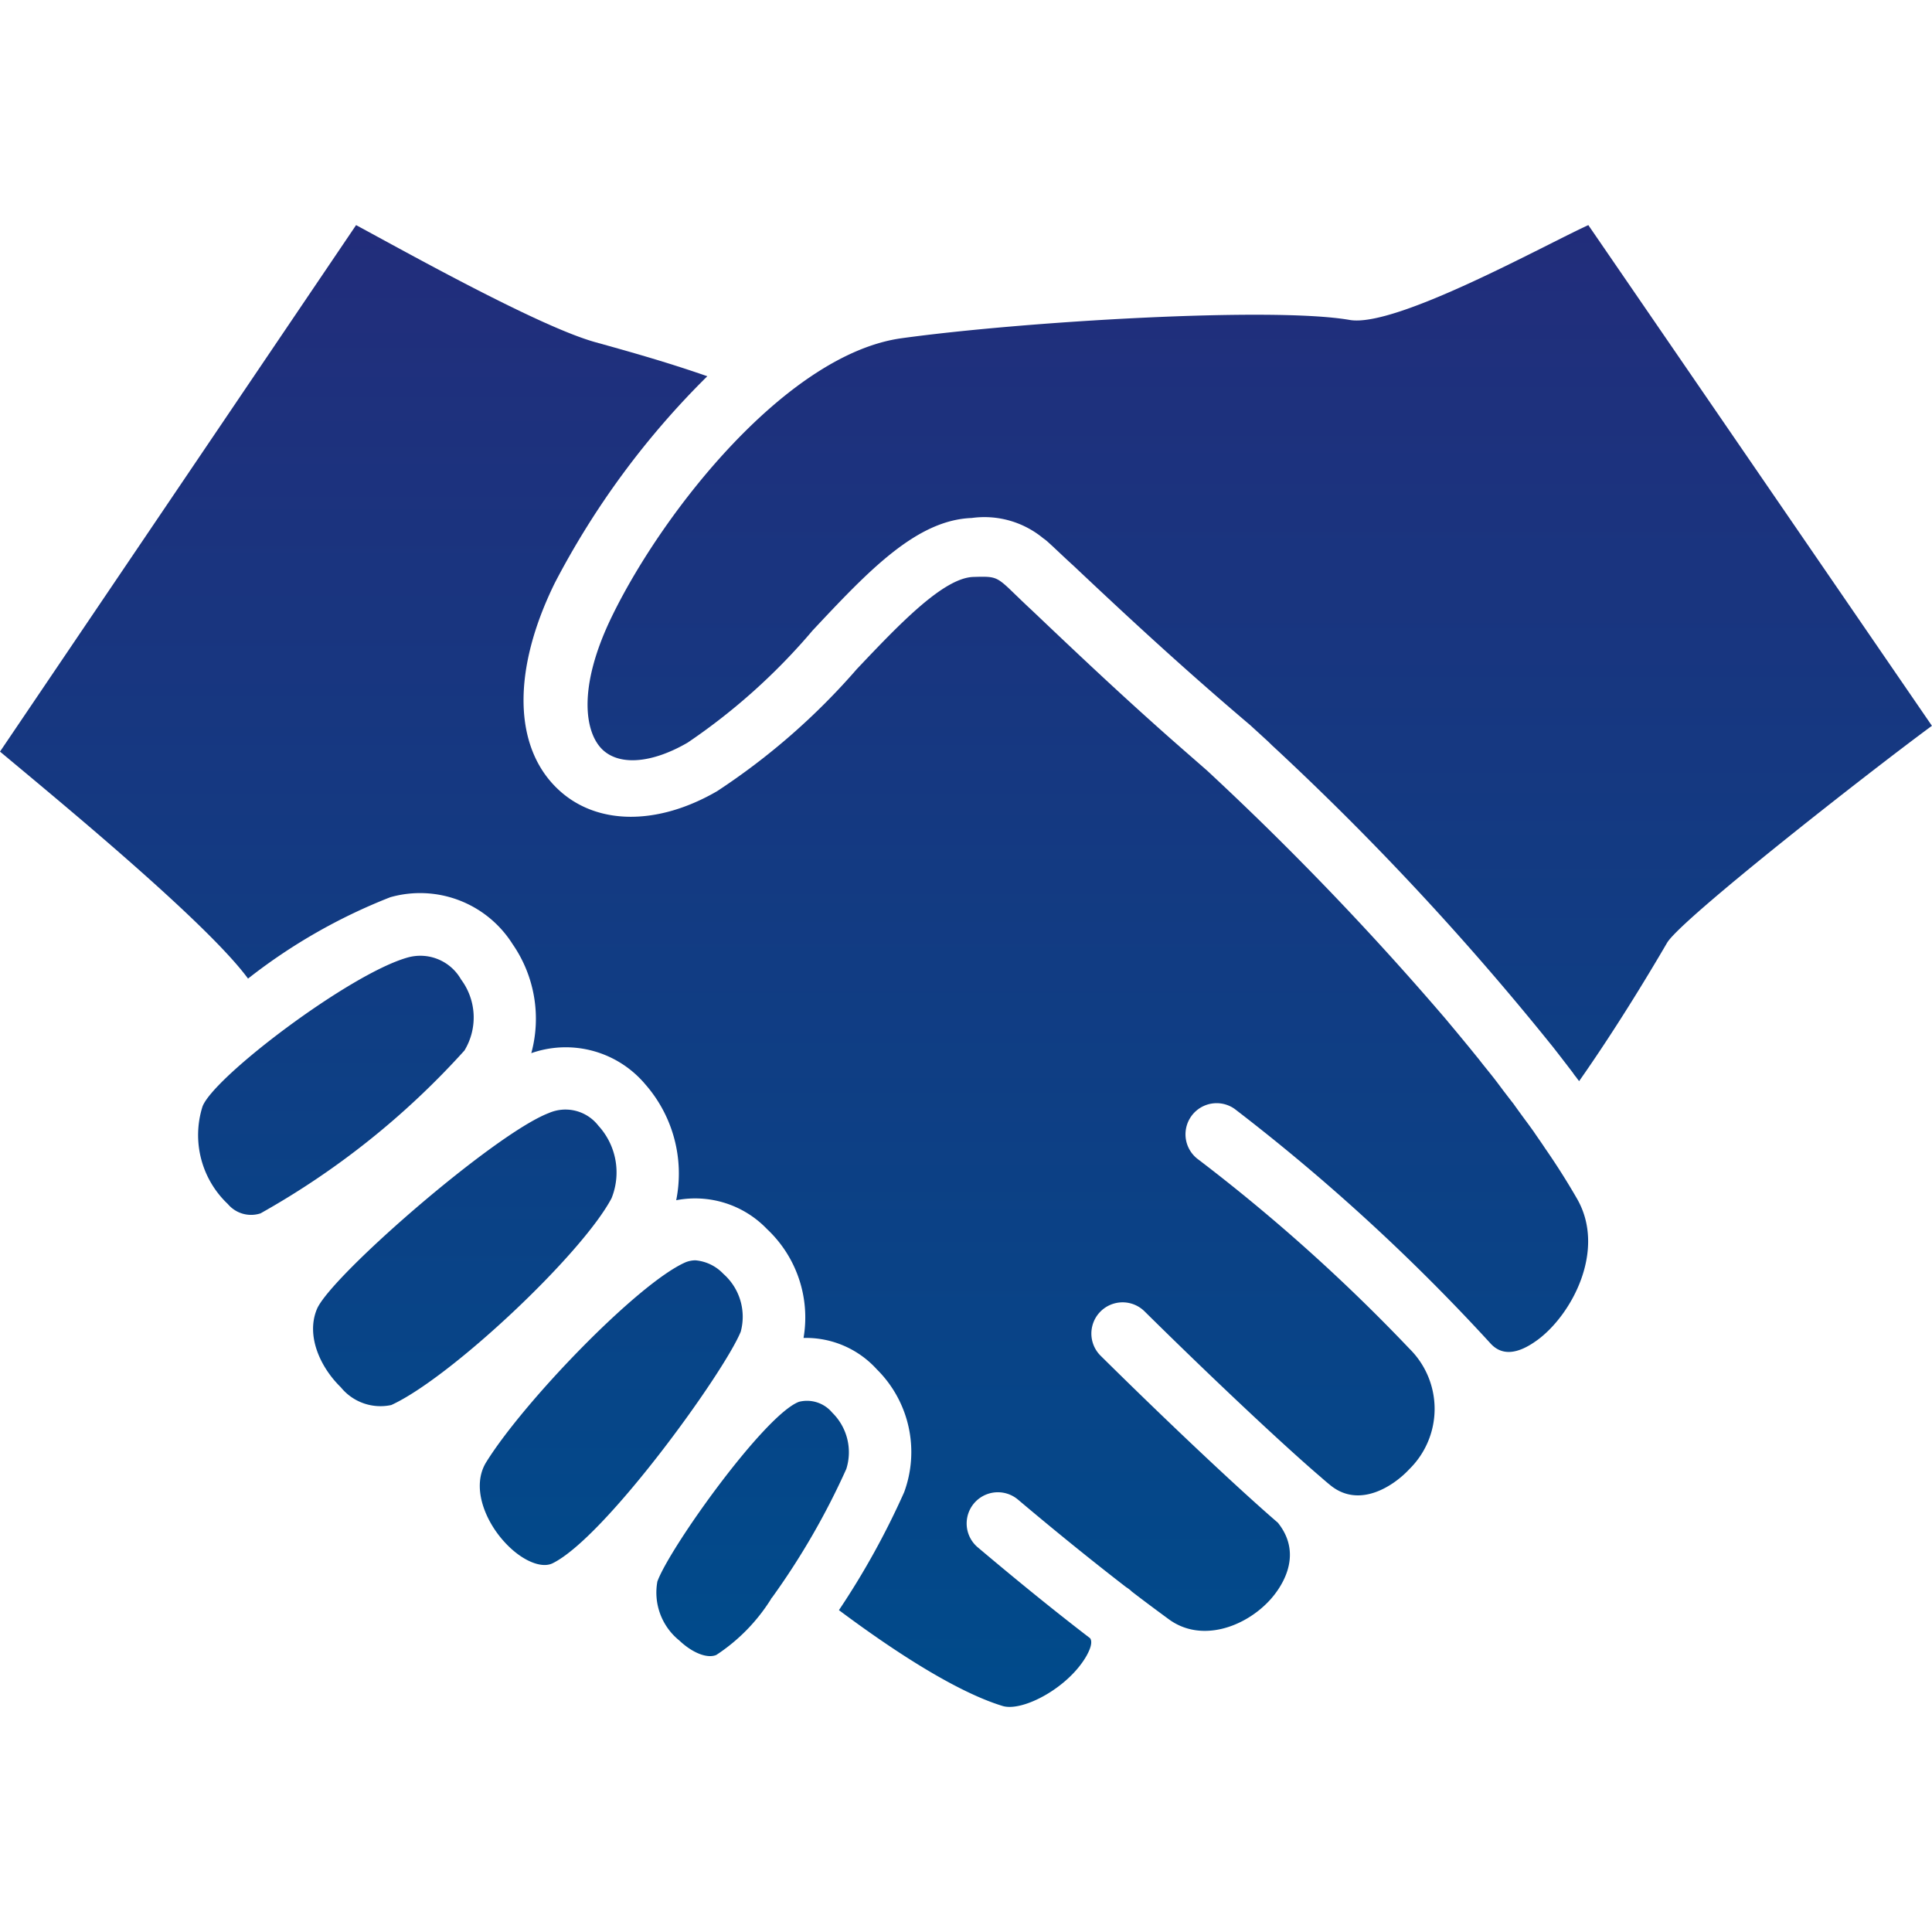 <svg xmlns="http://www.w3.org/2000/svg" width="100" height="100" viewBox="0 0 100 100"><defs><linearGradient id="a" x1=".5" x2=".5" y2="1" gradientUnits="objectBoundingBox"><stop offset="0" stop-color="#222d7b"/><stop offset="1" stop-color="#004b8b"/></linearGradient><clipPath id="b"><path fill="url(#a)" d="M0 0h100v76.696H0z"/></clipPath></defs><path fill="none" d="M0 0h100v100H0z"/><g clip-path="url(#b)" fill="url(#a)" transform="translate(0 11.652)"><path d="M43.806 64.378a38.084 38.084 0 01-3.84 6.654l-.028.029a.241.241 0 00-.038.066 9.442 9.442 0 01-2.823 2.88c-.465.2-1.235-.1-1.92-.751a3.183 3.183 0 01-1.131-3.051c.646-1.768 5.551-8.631 7.329-9.3a1.7 1.7 0 011.72.56 2.871 2.871 0 01.732 2.909m-5.476-7.076c-.894 2.148-7.015 10.637-9.733 11.967-.608.295-1.664-.18-2.519-1.14-.988-1.093-1.7-2.852-.9-4.116 1.949-3.127 7.8-9.2 10.276-10.313a1.378 1.378 0 01.542-.114 2.258 2.258 0 011.444.7 2.961 2.961 0 01.894 3.013m-6.677-6.935c-1.53 2.909-8.346 9.315-11.406 10.712a2.645 2.645 0 01-2.614-.922c-1.037-1.007-1.815-2.642-1.236-4.04.704-1.694 9.191-9.077 12.004-10.151a2.154 2.154 0 012.567.656 3.579 3.579 0 01.684 3.745m-7.622-7.633a41.6 41.6 0 01-10.551 8.425 1.571 1.571 0 01-1.692-.484 4.908 4.908 0 01-1.313-5.038c.552-1.521 7.614-6.873 10.609-7.718a2.423 2.423 0 012.775 1.131 3.29 3.29 0 01.171 3.688M82.212 0l17.784 25.915c-3.32 2.446-12.994 10.021-13.709 11.233-1.136 1.947-2.763 4.609-4.552 7.16-.048-.066-.106-.133-.154-.208a1.706 1.706 0 01-.163-.218c-.355-.463-.71-.927-1.074-1.39l-.115-.141a145.636 145.636 0 00-13.382-14.482l-.1-.094c-.316-.3-.622-.585-.909-.85l-.192-.188c-.325-.3-.641-.585-.927-.849-3.595-3.047-6.55-5.8-9.162-8.265-.21-.188-.421-.387-.621-.575l-.392-.368-.019-.019-.3-.274a2.14 2.14 0 00-.229-.179 4.781 4.781 0 00-3.7-1.049c-2.869.105-5.361 2.755-8.239 5.826a31.9 31.9 0 01-6.463 5.8c-1.818 1.058-3.49 1.212-4.389.382-.918-.849-1.352-3.175.467-6.913 2.672-5.494 9.09-13.588 15-14.4 6.306-.87 19.209-1.641 23.187-.946 2.378.416 10.06-3.866 12.353-4.908"/><path d="M79.564 57.715c-1.027.751-1.835.808-2.414.171a102.761 102.761 0 00-13.241-12.138 1.611 1.611 0 10-1.872 2.624 92.172 92.172 0 0110.912 9.781l.019.019a4.374 4.374 0 01-.019 6.217c-.818.883-2.595 2.053-4.088.836a15.088 15.088 0 01-.513-.437c-.019-.019-.038-.029-.057-.048-1.959-1.682-5.656-5.162-9.05-8.517a1.616 1.616 0 10-2.271 2.3c3.46 3.421 7.119 6.872 9.172 8.64 1.417 1.768.038 3.517-.428 4.021-1.274 1.379-3.526 2.2-5.2.989-.608-.447-1.264-.931-1.93-1.445-.018-.009-.018-.019-.028-.028a1.748 1.748 0 00-.266-.2c-1.683-1.3-3.546-2.8-5.6-4.533a1.615 1.615 0 00-2.081 2.471q3.193 2.695 5.817 4.706c.076.114.123.352-.19.912-.942 1.654-3.3 2.9-4.335 2.595-2.718-.827-6.35-3.374-8.478-4.962a40.815 40.815 0 003.374-6.1 6.023 6.023 0 00-1.416-6.368 4.949 4.949 0 00-3.79-1.621 6.273 6.273 0 00-1.891-5.636 5.153 5.153 0 00-4.7-1.492 7.009 7.009 0 00-1.606-6.007 5.382 5.382 0 00-5.894-1.606 6.787 6.787 0 00-.97-5.646 5.659 5.659 0 00-6.33-2.424A29.1 29.1 0 0012.838 39C10.708 36.1 3.108 29.846 0 27.251L18.431 0c2.576 1.388 9.5 5.265 12.4 6.064 1.74.484 3.65 1.017 5.779 1.758a42.878 42.878 0 00-7.89 10.694c-2.224 4.515-2.157 8.517.181 10.7 1.967 1.844 5.113 1.882 8.212.086a35 35 0 007.234-6.321c2.205-2.328 4.486-4.724 6.036-4.771 1.036-.029 1.169-.029 1.825.58l.7.674c.152.143.313.3.475.447 1.91 1.815 3.992 3.793 6.369 5.922.865.779 1.777 1.568 2.727 2.4a155.823 155.823 0 0112.386 12.9l.133.162c.361.428.712.856 1.064 1.283l.494.609c.219.285.447.56.666.836s.408.532.608.8c.171.219.333.437.5.646.209.295.418.581.627.865.151.2.294.4.437.6.19.285.39.56.57.836a36.76 36.76 0 011.663 2.624c1.521 2.642-.256 6.007-2.072 7.329"/></g></svg>